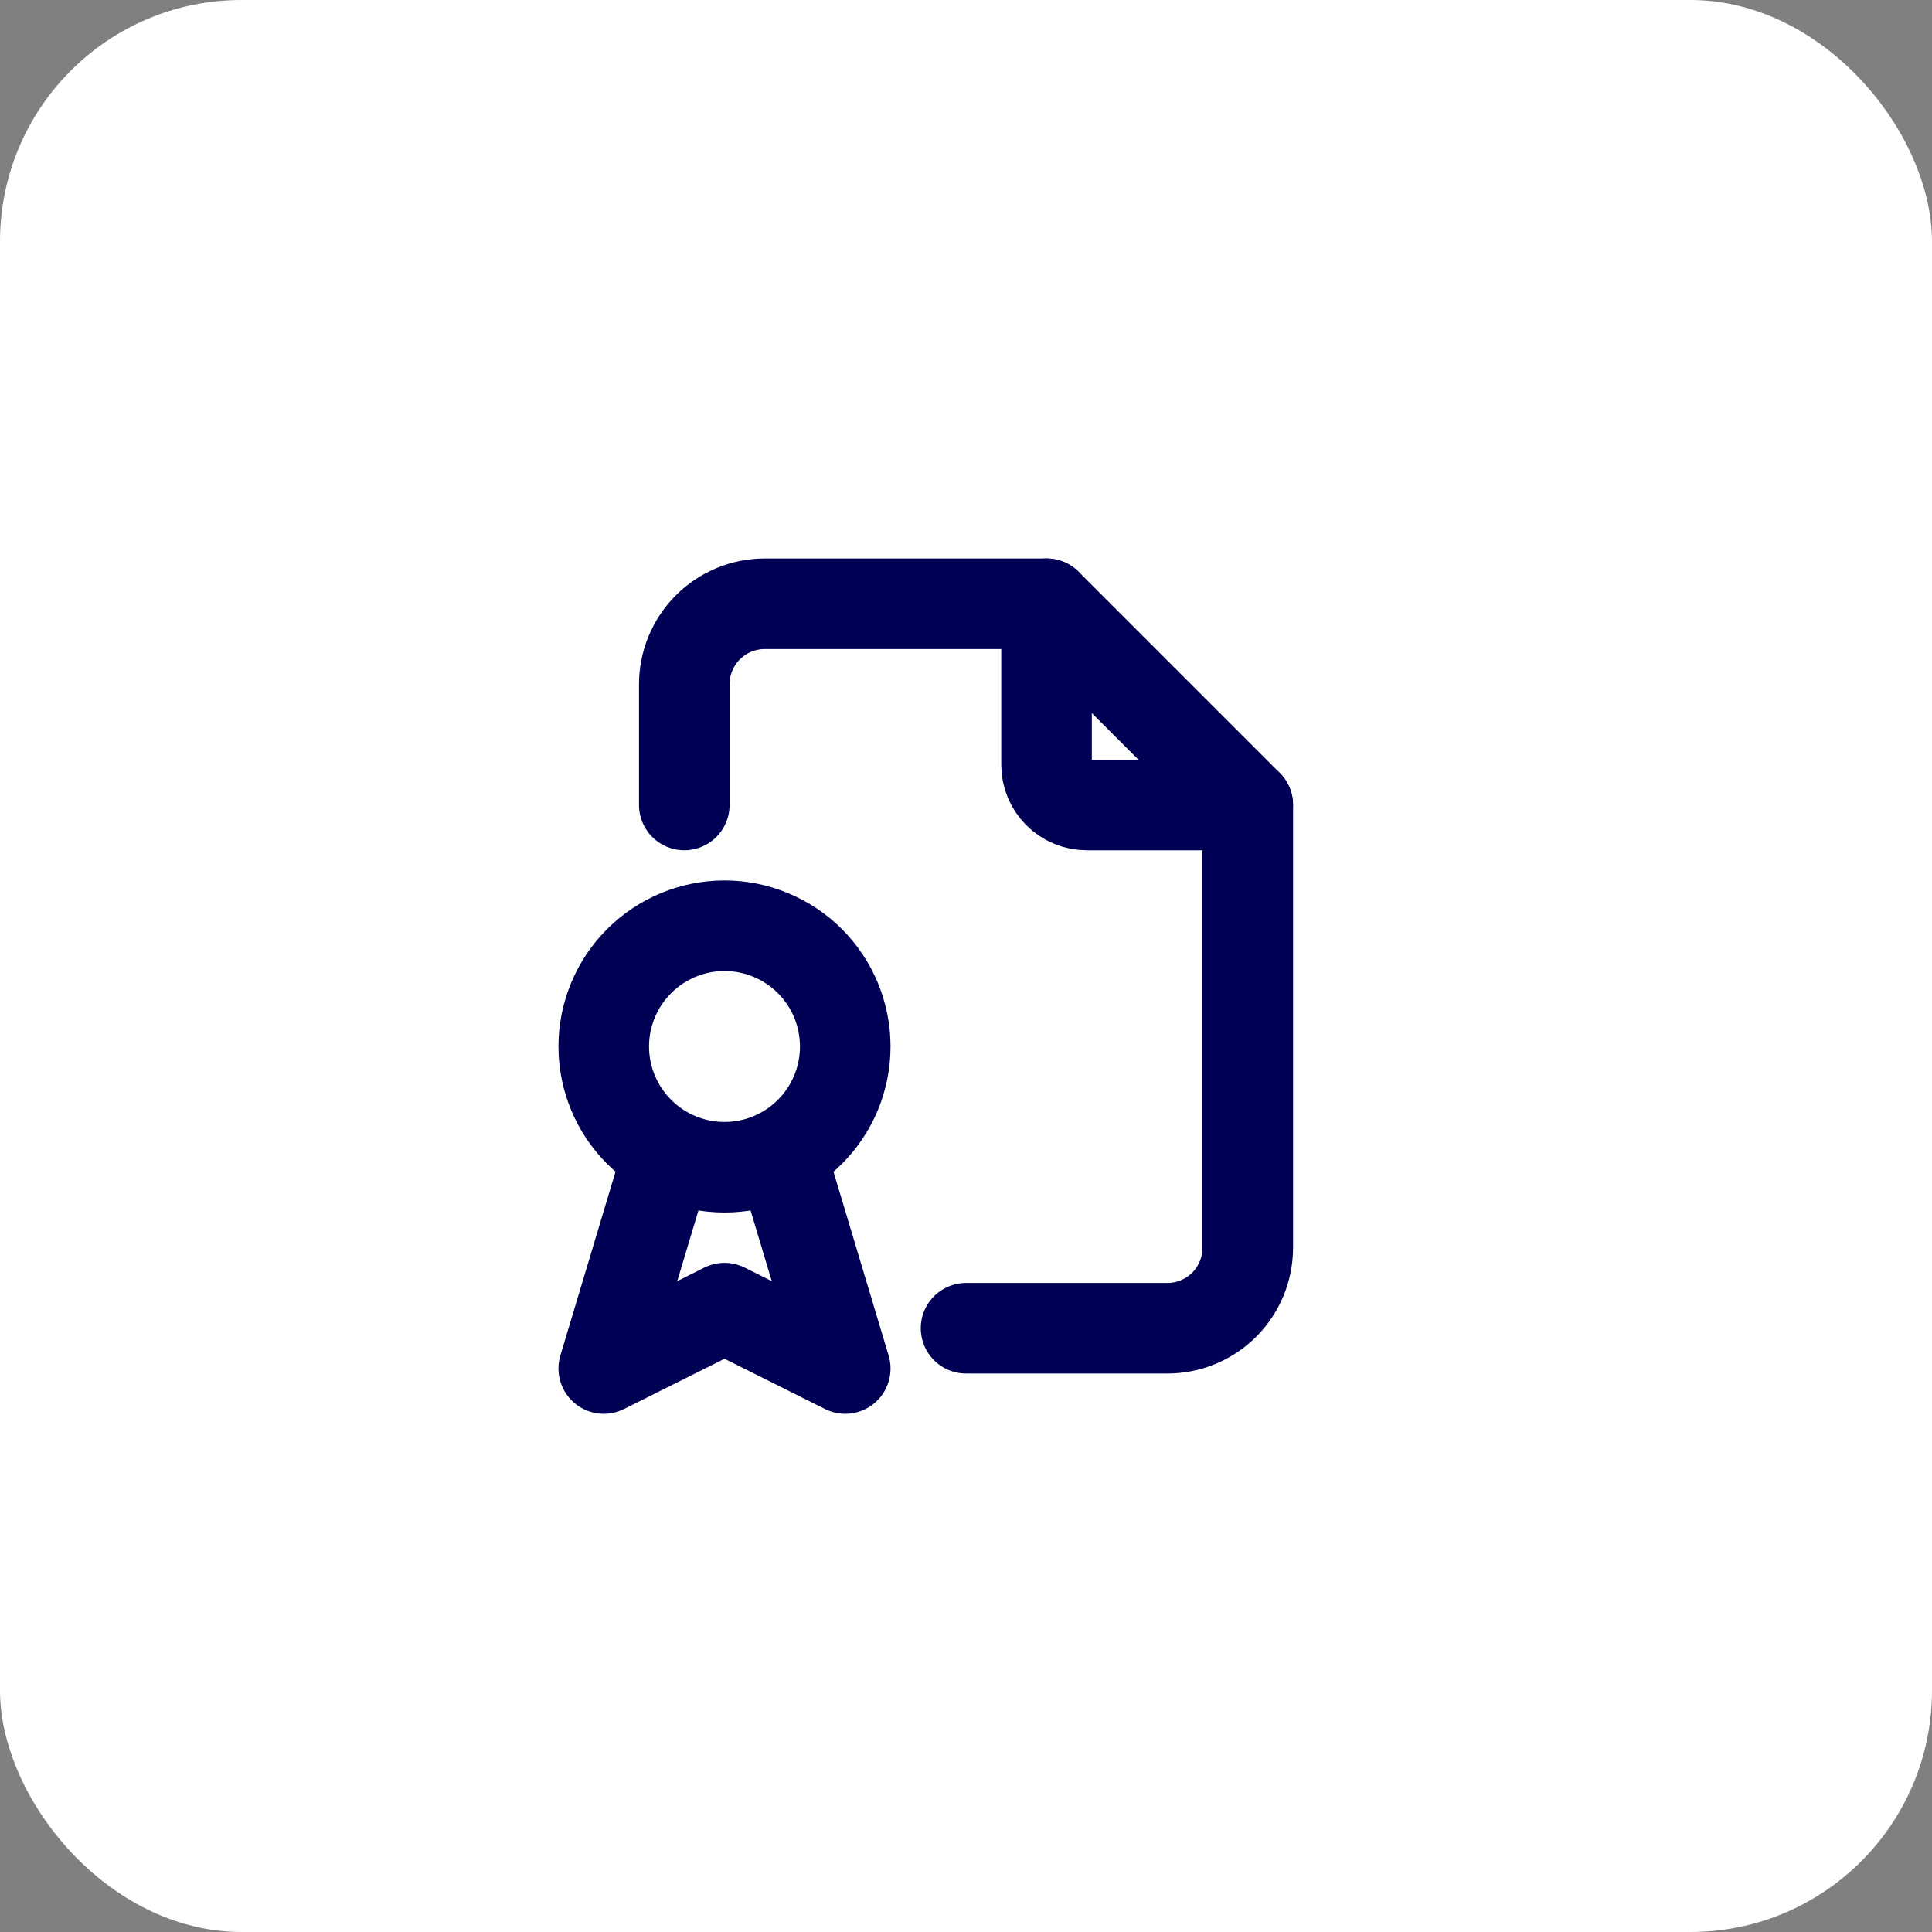 <?xml version="1.0" encoding="UTF-8"?>
<svg xmlns="http://www.w3.org/2000/svg" width="32" height="32" viewBox="0 0 32 32" fill="none">
  <rect x="0" y="0" width="32" height="32" fill="#808080" stroke="none"/>
  <rect width="32" height="32" rx="4" fill="white"></rect>
  <path d="M17.334 10V12.667C17.334 12.844 17.404 13.013 17.529 13.138C17.654 13.263 17.824 13.333 18.001 13.333H20.667" stroke="#000054" stroke-width="1.5" stroke-linecap="round" stroke-linejoin="round"></path>
  <path d="M11.334 13.333V11.333C11.334 10.98 11.475 10.641 11.725 10.39C11.975 10.14 12.314 10 12.667 10H17.334L20.667 13.333V20.667C20.667 21.02 20.527 21.359 20.277 21.61C20.027 21.86 19.688 22 19.334 22H16.001" stroke="#000054" stroke-width="1.5" stroke-linecap="round" stroke-linejoin="round"></path>
  <path d="M12 19.333C12.263 19.333 12.523 19.282 12.765 19.181C13.008 19.081 13.229 18.933 13.414 18.747C13.6 18.562 13.747 18.341 13.848 18.099C13.948 17.856 14 17.596 14 17.333C14 17.071 13.948 16.811 13.848 16.568C13.747 16.325 13.6 16.105 13.414 15.919C13.229 15.733 13.008 15.586 12.765 15.486C12.523 15.385 12.263 15.333 12 15.333C11.47 15.333 10.961 15.544 10.586 15.919C10.211 16.294 10 16.803 10 17.333C10 17.864 10.211 18.372 10.586 18.747C10.961 19.122 11.47 19.333 12 19.333V19.333Z" stroke="#000054" stroke-width="1.5" stroke-linecap="round" stroke-linejoin="round"></path>
  <path d="M11 19.333L10 22.667L12 21.667L14 22.667L13 19.333" stroke="#000054" stroke-width="1.5" stroke-linecap="round" stroke-linejoin="round"></path>
</svg>

